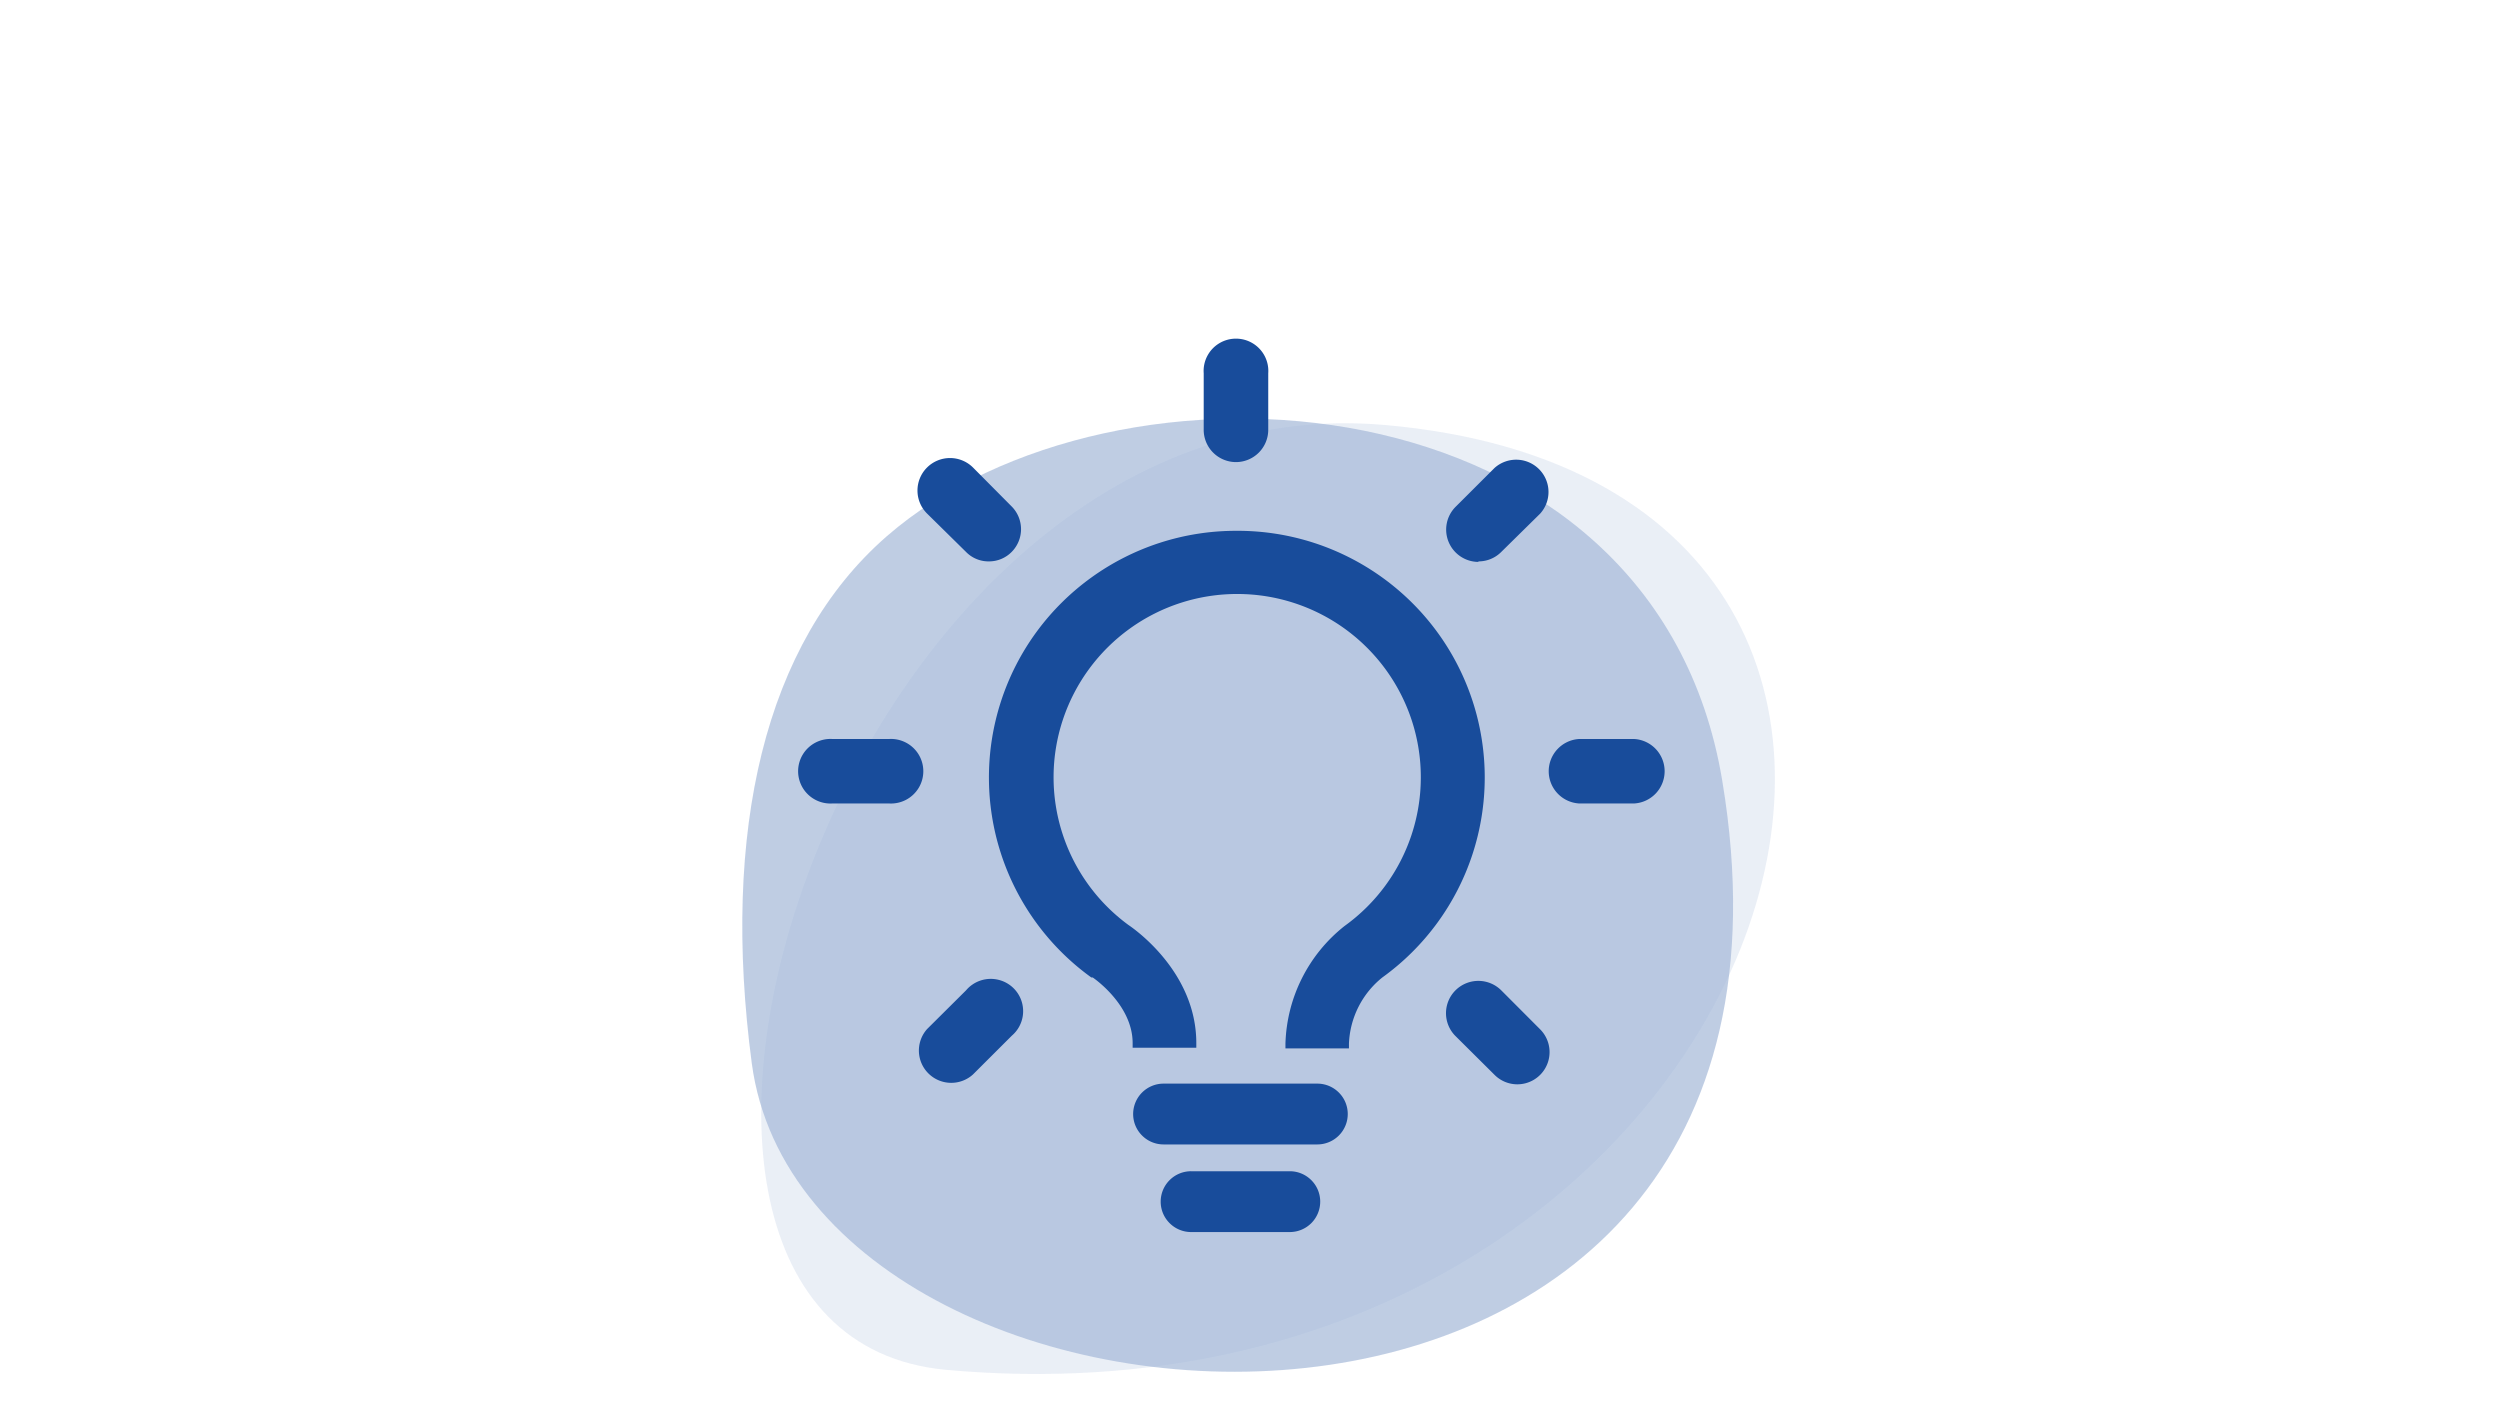 <svg xmlns="http://www.w3.org/2000/svg" width="231" height="130" viewBox="0 0 231 130">
    <g fill="none" fill-rule="evenodd">
        <g fill="#164A9C" opacity=".4">
            <path d="M127.967 39.27c65.435 5.746 35.683 94.222-40.565 87.301-36.733-3.428-9.986-91.73 40.565-87.301z" opacity=".23"/>
            <path d="M159.134 72.127c11.815 70.857-84.47 65.143-89.67 26.127-2.83-21.397 1.146-38.841 12.484-48.714 21.037-18.302 70.92-15.19 77.186 22.587z" opacity=".68"/>
        </g>
        <path fill="#184C9B" fill-rule="nonzero" d="M89.262 91.508l-3.593 3.571a2.98 2.98 0 0 0 .116 4.106 2.993 2.993 0 0 0 4.113.1l3.594-3.587a2.98 2.98 0 0 0-1.26-5.17 2.993 2.993 0 0 0-2.97.98zM89.262 51c.551.565 1.31.88 2.1.873A2.929 2.929 0 0 0 93.475 51a2.98 2.98 0 0 0 0-4.206l-3.578-3.604a3.012 3.012 0 0 0-4.253.024 2.999 2.999 0 0 0 .024 4.246L89.262 51zM82.107 68.286h-5.153a2.991 2.991 0 0 0-2.77 1.421 2.98 2.98 0 0 0 0 3.11 2.991 2.991 0 0 0 2.77 1.421h5.153a2.991 2.991 0 0 0 2.77-1.422 2.98 2.98 0 0 0 0-3.109 2.991 2.991 0 0 0-2.77-1.421zM138.716 91.508a2.995 2.995 0 0 0-4.23 0 2.982 2.982 0 0 0 0 4.222l3.61 3.587a2.976 2.976 0 1 0 4.214-4.206l-3.594-3.603zM136.601 51.873a2.96 2.96 0 0 0 2.115-.873l3.594-3.54a2.98 2.98 0 0 0-.1-4.106 2.993 2.993 0 0 0-4.114-.116l-3.61 3.603a2.98 2.98 0 0 0-.631 3.24 2.99 2.99 0 0 0 2.746 1.84v-.048zM114.196 42.698c.793 0 1.553-.314 2.114-.874.56-.56.876-1.318.876-2.11v-5.222a2.983 2.983 0 0 0-1.425-2.765 2.994 2.994 0 0 0-3.114 0 2.983 2.983 0 0 0-1.425 2.765v5.143c-.02.802.282 1.58.842 2.156.56.576 1.328.903 2.132.907zM151.04 68.286h-5.168a2.986 2.986 0 0 0-2.771 2.976 2.986 2.986 0 0 0 2.771 2.976h5.168a2.986 2.986 0 0 0 2.772-2.976 2.986 2.986 0 0 0-2.772-2.976zM114.291 49.047c-9.918-.034-18.725 6.326-21.794 15.741a22.77 22.77 0 0 0 8.342 25.53h.127s3.69 2.476 3.69 6.063v.429h5.883v-.429c0-6.524-5.645-10.492-6.281-10.92a16.92 16.92 0 0 1-6.048-18.962 16.965 16.965 0 0 1 16.188-11.614 16.964 16.964 0 0 1 16.077 11.767 16.92 16.92 0 0 1-6.23 18.904 14.372 14.372 0 0 0-5.47 10.888v.429h5.868v-.429a8.249 8.249 0 0 1 3.085-6.127 22.77 22.77 0 0 0 8.345-25.521c-3.065-9.413-11.866-15.776-21.782-15.749zM121.718 100.127h-14.2a2.812 2.812 0 0 0-2.815 2.81c0 1.551 1.26 2.809 2.814 2.809h14.2a2.812 2.812 0 0 0 2.815-2.81c0-1.551-1.26-2.809-2.814-2.809zM119.173 108.222h-9.111a2.812 2.812 0 0 0-2.815 2.81c0 1.551 1.26 2.81 2.815 2.81h9.111a2.812 2.812 0 0 0 2.815-2.81c0-1.552-1.26-2.81-2.815-2.81z"/>
    </g>
</svg>
